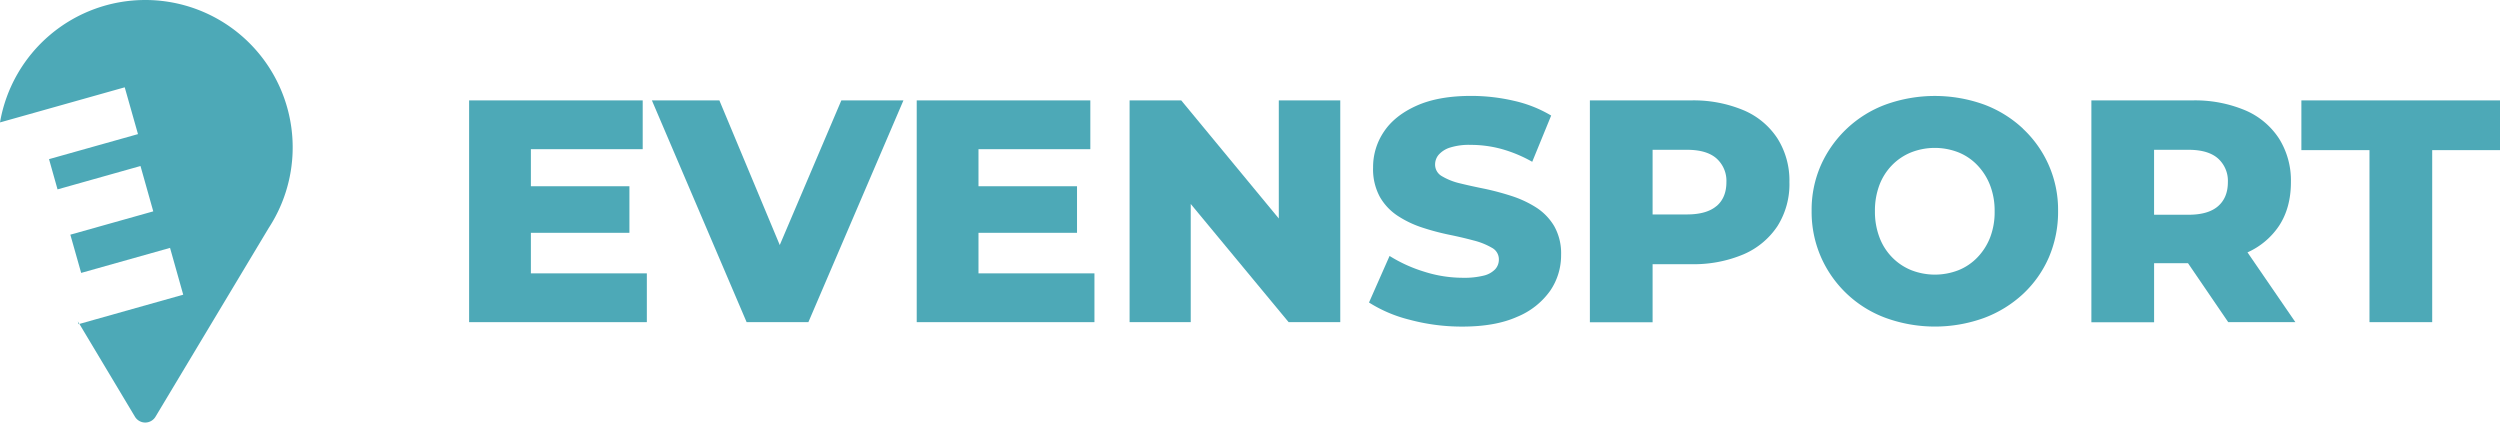 <?xml version="1.0" encoding="UTF-8"?> <svg xmlns="http://www.w3.org/2000/svg" viewBox="0 0 924.03 156.17"><defs><style>.cls-1{fill:#4da9b7;}</style></defs><g id="Calque_2" data-name="Calque 2"><g id="Calque_1-2" data-name="Calque 1"><path class="cls-1" d="M53.69,0A54.49,54.49,0,0,0,0,45.25l13.25-3.73L46.1,32.27,51,49.57,18.12,58.82,21.27,70l30.66-8.64,4.72,16.76L26,86.74l4,14.13,32.85-9.25,4.87,17.3-32.85,9.25-5.52,1.56h0L49.81,153.9h0a4.43,4.43,0,0,0,7.74,0L99.32,84.26h0A54.48,54.48,0,0,0,53.69,0Z"></path><polygon class="cls-1" points="29.04 119.81 29.32 119.72 28.75 118.77 29.04 119.81"></polygon><polygon class="cls-1" points="196.22 86.05 232.64 86.05 232.64 68.84 196.22 68.84 196.22 55.14 237.55 55.14 237.55 37.11 173.39 37.11 173.39 119.07 239.08 119.07 239.08 101.04 196.22 101.04 196.22 86.05"></polygon><polygon class="cls-1" points="288.21 90.57 265.89 37.11 240.95 37.11 275.96 119.07 298.79 119.07 333.92 37.11 310.97 37.11 288.21 90.57"></polygon><polygon class="cls-1" points="361.66 86.05 398.08 86.05 398.08 68.84 361.66 68.84 361.66 55.14 403 55.14 403 37.11 338.83 37.11 338.83 119.07 404.52 119.07 404.52 101.04 361.66 101.04 361.66 86.05"></polygon><polygon class="cls-1" points="472.66 80.76 436.6 37.11 417.51 37.11 417.51 119.07 440.11 119.07 440.11 75.39 476.29 119.07 495.38 119.07 495.38 37.11 472.66 37.11 472.66 80.76"></polygon><path class="cls-1" d="M567.68,76.62a39.45,39.45,0,0,0-9.08-4.21,99.56,99.56,0,0,0-9.89-2.64q-5-1-9.07-2A23.35,23.35,0,0,1,533,65.15a4.9,4.9,0,0,1-2.57-4.39,5.55,5.55,0,0,1,1.28-3.51,9.21,9.21,0,0,1,4.22-2.7,23.42,23.42,0,0,1,7.73-1A43.46,43.46,0,0,1,554.74,55a50.53,50.53,0,0,1,11.59,4.8l7-17.09a46.73,46.73,0,0,0-13.76-5.45,69.66,69.66,0,0,0-15.87-1.81q-12.06,0-20.14,3.63t-12.05,9.6a23.3,23.3,0,0,0-4,13.23,21.4,21.4,0,0,0,2.52,10.89,20.62,20.62,0,0,0,6.62,7,37.89,37.89,0,0,0,9.13,4.34,90.19,90.19,0,0,0,9.89,2.63c3.24.66,6.25,1.37,9,2.11a25.77,25.77,0,0,1,6.73,2.69A4.81,4.81,0,0,1,554,95.88a5.27,5.27,0,0,1-1.35,3.63,8.67,8.67,0,0,1-4.21,2.35,29.83,29.83,0,0,1-7.79.81,47.28,47.28,0,0,1-14.34-2.28,53.69,53.69,0,0,1-12.71-5.79L506,111.81a50.91,50.91,0,0,0,15.05,6.38,74.22,74.22,0,0,0,19.49,2.52q12.18,0,20.26-3.63A27.88,27.88,0,0,0,573,107.42a23.21,23.21,0,0,0,4-13.18,20.42,20.42,0,0,0-2.58-10.71A20.79,20.79,0,0,0,567.68,76.62Z"></path><path class="cls-1" d="M644.43,40.74A47.77,47.77,0,0,0,625,37.11H587.64v82h23.18V97.64H625A47.09,47.09,0,0,0,644.43,94,28.51,28.51,0,0,0,657,83.53a29,29,0,0,0,4.39-16.21A29.13,29.13,0,0,0,657,51.22,27.86,27.86,0,0,0,644.43,40.74Zm-10,35.42q-3.63,3.09-10.89,3.1H610.82V55.37h12.76q7.26,0,10.89,3.22a11.09,11.09,0,0,1,3.63,8.73Q638.1,73.05,634.47,76.16Z"></path><path class="cls-1" d="M747.7,47.53a43,43,0,0,0-14.4-8.9,53.7,53.7,0,0,0-36.3,0,42.25,42.25,0,0,0-24,22.48A40.87,40.87,0,0,0,669.6,78a41.59,41.59,0,0,0,3.45,17,41.91,41.91,0,0,0,24,22.53,53.37,53.37,0,0,0,36.24,0,43.68,43.68,0,0,0,14.46-8.89,40.65,40.65,0,0,0,9.54-13.53A42.48,42.48,0,0,0,760.69,78a40.94,40.94,0,0,0-13-30.44ZM735.58,87.75a22.18,22.18,0,0,1-4.69,7.37,20,20,0,0,1-7,4.74,24,24,0,0,1-17.45,0,20.7,20.7,0,0,1-7.08-4.74,21.1,21.1,0,0,1-4.68-7.37A26.67,26.67,0,0,1,693,78.09a26.67,26.67,0,0,1,1.64-9.66,21.23,21.23,0,0,1,4.68-7.38,20.7,20.7,0,0,1,7.08-4.74,24,24,0,0,1,17.45,0,20,20,0,0,1,7,4.74,22.32,22.32,0,0,1,4.69,7.38,26,26,0,0,1,1.7,9.66A26,26,0,0,1,735.58,87.75Z"></path><path class="cls-1" d="M842.36,83.47q4.39-6.68,4.39-16.15a29.13,29.13,0,0,0-4.39-16.1,27.91,27.91,0,0,0-12.58-10.48,47.77,47.77,0,0,0-19.44-3.63H773v82h23.18V97.29h12.54l14.86,21.78h24.82L830.7,93.28A27.6,27.6,0,0,0,842.36,83.47ZM819.82,58.59a11.09,11.09,0,0,1,3.63,8.73q0,5.73-3.63,8.89t-10.89,3.16H796.17v-24h12.76Q816.19,55.37,819.82,58.59Z"></path><polygon class="cls-1" points="850.62 37.11 850.62 55.49 875.79 55.49 875.79 119.07 898.97 119.07 898.97 55.49 924.03 55.49 924.03 37.11 850.62 37.11"></polygon></g></g></svg> 